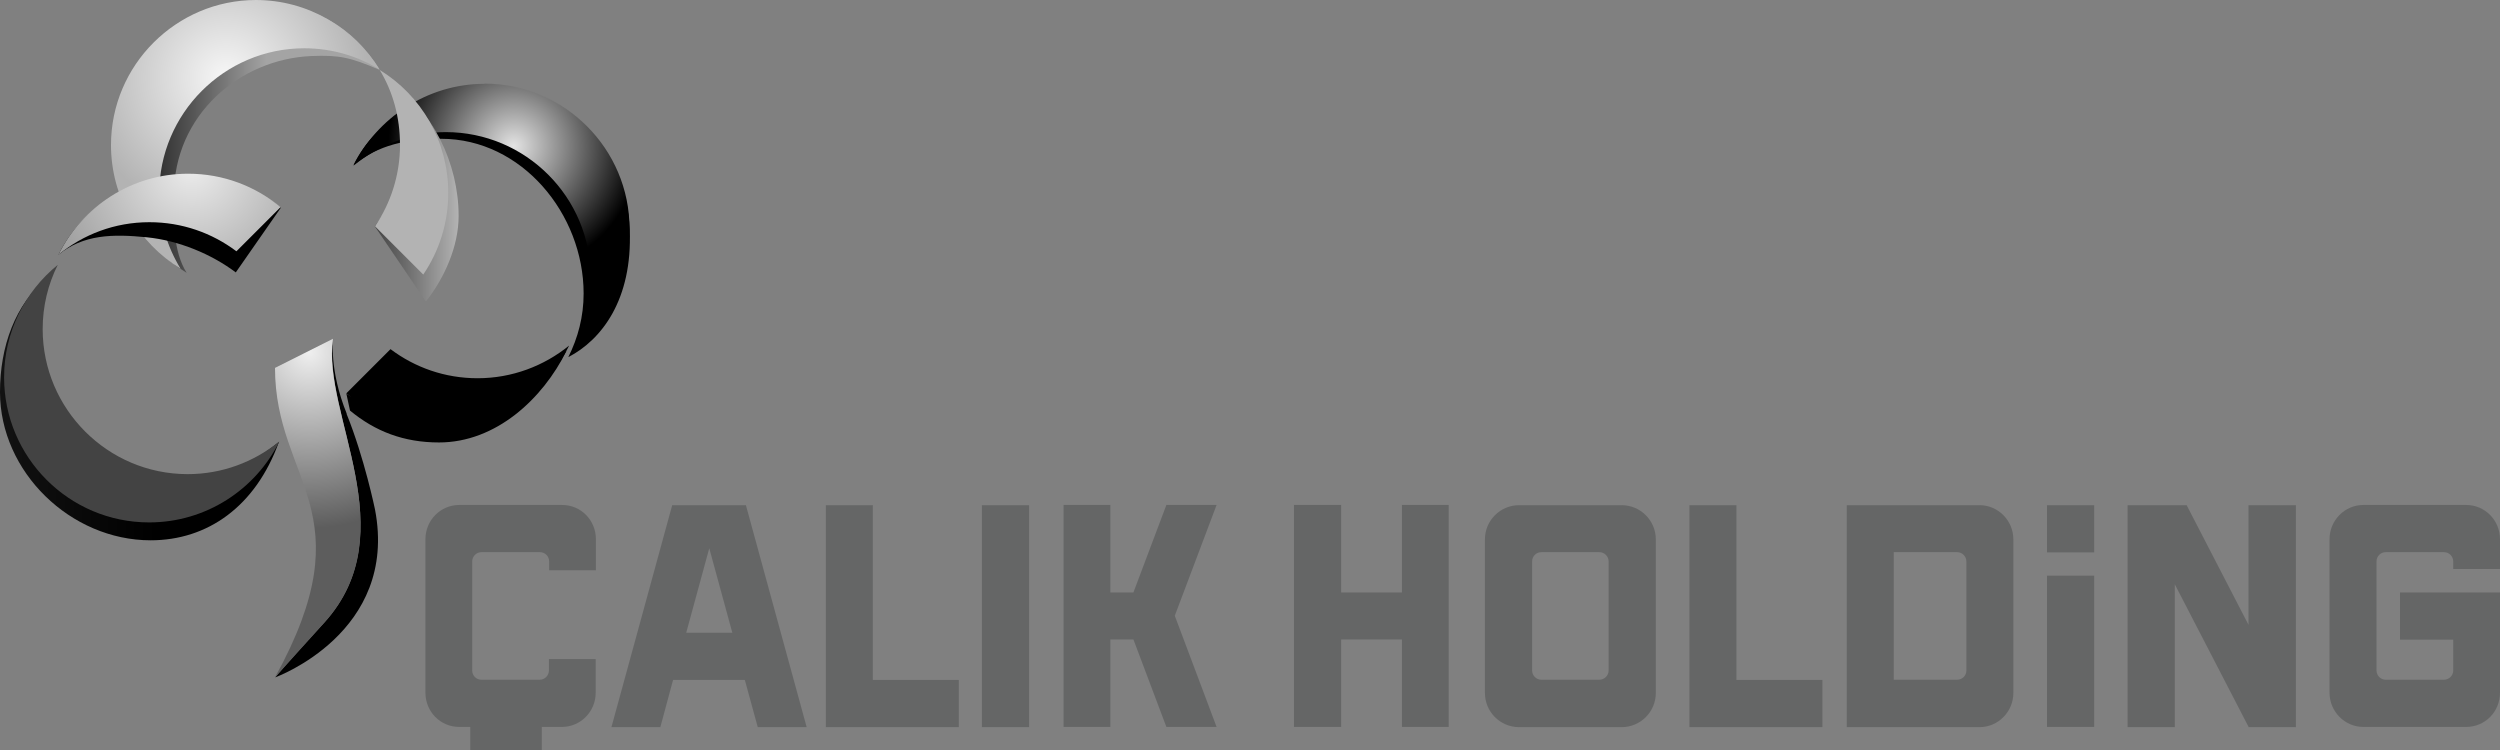 <svg xmlns="http://www.w3.org/2000/svg" xmlns:xlink="http://www.w3.org/1999/xlink" id="Layer_1" data-name="Layer 1" viewBox="0 0 116 34.82"><rect x="0" y="0" width="116" height="34.82" fill="#808080" stroke="none"/><defs><style>      .cls-1 {        fill: url(#linear-gradient-2);      }      .cls-1, .cls-2, .cls-3, .cls-4, .cls-5, .cls-6, .cls-7, .cls-8, .cls-9, .cls-10, .cls-11 {        fill-rule: evenodd;      }      .cls-2 {        fill: url(#linear-gradient-3);      }      .cls-3 {        fill: #434343;      }      .cls-4, .cls-12 {        fill: #656666;      }      .cls-5 {        fill: url(#radial-gradient);      }      .cls-6 {        fill: #b3b3b3;      }      .cls-8 {        fill: url(#linear-gradient);      }      .cls-9 {        fill: url(#radial-gradient-4);      }      .cls-10 {        fill: url(#radial-gradient-3);      }      .cls-11 {        fill: url(#radial-gradient-2);      }    </style><linearGradient id="linear-gradient" x1="1697.43" y1="-1393.58" x2="1709.61" y2="-1393.58" gradientTransform="translate(-1692 1400)" gradientUnits="userSpaceOnUse"><stop offset="0" stop-color="#050505"></stop><stop offset=".57" stop-color="#a4a4a4"></stop><stop offset="1" stop-color="#a4a4a4"></stop><stop offset="1" stop-color="#a4a4a4"></stop></linearGradient><linearGradient id="linear-gradient-2" x1="1692" y1="-1381.02" x2="1704.94" y2="-1381.02" gradientTransform="translate(-1692 1400)" gradientUnits="userSpaceOnUse"><stop offset="0" stop-color="#121212"></stop><stop offset=".56" stop-color="#000"></stop><stop offset="1" stop-color="#000"></stop><stop offset="1" stop-color="#000"></stop></linearGradient><radialGradient id="radial-gradient" cx="1715.84" cy="-1393.22" fx="1715.84" fy="-1393.22" r="10.23" gradientTransform="translate(-1692 1400)" gradientUnits="userSpaceOnUse"><stop offset="0" stop-color="#e3e3e3"></stop><stop offset=".57" stop-color="#000"></stop><stop offset="1" stop-color="#000"></stop></radialGradient><radialGradient id="radial-gradient-2" cx="1702.5" cy="-1396.38" fx="1702.5" fy="-1396.38" r="6.62" gradientTransform="translate(-1692 1400)" gradientUnits="userSpaceOnUse"><stop offset="0" stop-color="#f7f7f7"></stop><stop offset="1" stop-color="#b3b3b3"></stop></radialGradient><radialGradient id="radial-gradient-3" cx="1700.9" cy="-1392.24" fx="1700.9" fy="-1392.24" r="15.05" gradientTransform="translate(-1692 1400)" gradientUnits="userSpaceOnUse"><stop offset="0" stop-color="#ececec"></stop><stop offset="1" stop-color="#434343"></stop></radialGradient><linearGradient id="linear-gradient-3" x1="1709.39" y1="-1391.07" x2="1713.28" y2="-1391.07" gradientTransform="translate(-1692 1400)" gradientUnits="userSpaceOnUse"><stop offset="0" stop-color="#424242"></stop><stop offset="1" stop-color="#b3b3b3"></stop><stop offset="1" stop-color="#b3b3b3"></stop></linearGradient><radialGradient id="radial-gradient-4" cx="1706.35" cy="-1383.66" fx="1706.35" fy="-1383.66" r="8.17" gradientTransform="translate(-1692 1400)" gradientUnits="userSpaceOnUse"><stop offset="0" stop-color="#efefef"></stop><stop offset="1" stop-color="#5d5d5d"></stop></radialGradient></defs><path class="cls-12" d="M22.34,25.62c-.24,0-.43.2-.43.43v5.06c0,.24.19.43.43.43h2.7c.24,0,.43-.2.43-.43v-.53h2.17v1.56c0,.88-.7,1.59-1.57,1.59h-.93v1.09h-3.32v-1.09h-.51c-.88,0-1.57-.71-1.57-1.59v-7.12c0-.88.7-1.59,1.57-1.59h4.77c.88,0,1.57.71,1.57,1.59v1.44h-2.17v-.41c0-.24-.19-.43-.43-.43h-2.7Z"></path><path class="cls-4" d="M106.52,23.44h-2.19v5.55l-2.87-5.55h-2.74v10.3h2.19v-6.63l3.43,6.63h2.19v-10.3ZM94.98,23.44v2.19h2.19v-2.19h-2.19ZM94.98,26.71v7.02h2.19v-7.02h-2.19ZM91.24,31.11c0,.24-.19.43-.43.43h-2.94v-5.92h2.94c.24,0,.43.2.43.43v5.06ZM93.42,32.15c0,.88-.71,1.59-1.57,1.59h-6.16v-10.3h6.16c.86,0,1.57.71,1.57,1.59v7.12ZM80.58,23.44h-2.19v10.3h6.17v-2.19h-3.99v-8.11ZM74.21,25.62c.24,0,.43.2.43.43v5.06c0,.24-.2.43-.43.43h-2.69c-.24,0-.43-.2-.43-.43v-5.06c0-.24.19-.43.43-.43h2.69ZM76.83,32.15c0,.88-.71,1.59-1.59,1.59h-4.75c-.88,0-1.59-.71-1.59-1.59v-7.12c0-.88.71-1.59,1.59-1.59h4.75c.88,0,1.59.71,1.59,1.59v7.12ZM52.59,27.49l1.53-4.06h2.33l-1.94,5.14,1.94,5.16h-2.33l-1.53-4.06h-1.07v4.06h-2.17v-10.3h2.17v4.06h1.07ZM45.56,23.44v10.3h2.19v-10.3h-2.19ZM40.51,23.44h-2.19v10.3h6.17v-2.19h-3.99v-8.11ZM31.83,29.36h2.15l-1.07-3.92-1.07,3.92ZM31.19,23.44l-1.62,5.92-.6,2.19-.6,2.19h2.27l.59-2.19h3.33l.6,2.19h2.27l-.6-2.19-.6-2.19-1.62-5.92h-3.43ZM113.83,29.68v1.43c0,.24-.2.43-.43.43h-2.7c-.24,0-.43-.2-.43-.43v-5.06c0-.24.19-.43.43-.43h2.7c.24,0,.43.2.43.43v.35h2.17v-1.38c0-.88-.7-1.59-1.57-1.59h-4.77c-.86,0-1.57.71-1.57,1.59v7.12c0,.88.71,1.59,1.57,1.59h4.77c.88,0,1.57-.71,1.57-1.59v-4.65h-4.64v2.19h2.47ZM60.04,33.73h2.19v-4.06h2.82v4.06h2.17v-10.3h-2.17v4.06h-2.82v-4.06h-2.19v10.3Z"></path><g><path class="cls-7" d="M16.08,19.2c.83,2.05,1.32,4.44,1.32,4.44,1.1,5.72-4.63,7.79-4.63,7.79,0,0,.32-.42,2.28-2.55,3.8-4.21-.12-9.67.41-13.16,0,0-.2,1.43.63,3.48Z"></path><g><path class="cls-7" d="M22.15,4.65c3.71,0,6.92,2.26,7.07,6.02.13,3.24-1.31,5.1-2.85,5.9.45-.9.71-1.88.71-2.95,0-3.71-2.89-7.18-6.6-7.18-1.6,0-2.92.28-4.08,1.22,1.1-2.22,3.1-3.03,5.74-3.03Z"></path><path class="cls-8" d="M12.16.18c2.43,0,4.27,1.12,5.45,3.06-1.38-.59-1.88-.69-3.16-.64-3.33.14-6.38,2.74-6.38,6.45,0,1.28-.04,2.59.59,3.61-1.94-1.19-3.23-3.32-3.23-5.75C5.43,3.2,8.45.18,12.16.18Z"></path><path class="cls-7" d="M26.28,16.29c-1.1,2.22-3.27,4.24-5.91,4.24-1.63,0-2.96-.51-4.13-1.48l-.17-.79c1.13.85,4.58.03,6.09.03,1.6,0,2.95-1.05,4.11-2Z"></path><path class="cls-1" d="M12.94,20.51c-1.08,2.99-3.31,4.56-5.95,4.56-3.71,0-6.99-3.17-6.99-6.88,0-2.1.69-4.07,2.21-5.31-.45.9-.7,1.91-.7,2.98,0,3.71,3.03,6.73,6.73,6.73,1.6,0,3.54-1.14,4.7-2.08Z"></path><path class="cls-5" d="M22.48,3.88c3.71,0,6.73,3.03,6.73,6.73,0,2.1-1,4.12-2.52,5.36.45-.9.72-2.04.72-3.11,0-3.71-3.02-6.73-6.73-6.73-1.6,0-3.12.61-4.28,1.56,1.1-2.22,3.43-3.8,6.08-3.8Z"></path><path class="cls-3" d="M12.96,20.49c-1.1,2.22-3.4,3.75-6.04,3.75-3.71,0-6.73-3.02-6.73-6.73,0-2.1.97-3.99,2.49-5.22-.45.9-.7,1.91-.7,2.98,0,3.71,3.02,6.73,6.73,6.73,1.6,0,3.08-.57,4.24-1.51Z"></path><path class="cls-7" d="M26.4,16.05c-1.1,2.22-3.4,3.75-6.04,3.75-1.63,0-3.12-.58-4.29-1.55l2.05-2.05c1.13.85,2.52,1.35,4.04,1.35,1.6,0,3.08-.57,4.24-1.51Z"></path><path class="cls-11" d="M11.87,0c2.43,0,4.56,1.3,5.75,3.23-1.02-.63-2.22-.99-3.5-.99-3.71,0-6.73,3.03-6.73,6.73,0,1.28.36,2.47.99,3.5-1.94-1.19-3.23-3.31-3.23-5.74,0-3.71,3.03-6.73,6.73-6.73Z"></path><g><path class="cls-7" d="M8.69,8.24c1.63,0,3.17.43,4.34,1.4l-2.09,3c-1.13-.85-2.64-1.48-4.13-1.63-1.6-.16-2.94-.13-4.1.81,1.1-2.22,3.34-3.58,5.98-3.58Z"></path><path class="cls-10" d="M8.73,8.06c1.63,0,3.12.58,4.29,1.55l-2.05,2.05c-1.13-.85-2.52-1.35-4.04-1.35-1.61,0-3.07.57-4.22,1.51,1.1-2.22,3.38-3.76,6.02-3.76Z"></path></g><g><path class="cls-2" d="M18.13,3.88c1.94,1.19,3.15,3.71,3.15,6.14,0,1.4-.65,2.87-1.52,3.97l-2.37-3.49c.73-1.08,1.58-1.83,1.58-3.23,0-1.28-.21-2.36-.84-3.39Z"></path><path class="cls-6" d="M17.61,3.24c1.94,1.19,3.19,3.3,3.19,5.72,0,1.4-.43,2.7-1.16,3.78l-2.24-2.24c.73-1.08,1.16-2.38,1.16-3.77,0-1.28-.32-2.46-.94-3.48Z"></path></g><path class="cls-9" d="M12.76,17.06c0,5.32,4.27,6.63,0,14.37l2.3-2.55c3.8-4.21-.14-9.67.39-13.16l-2.69,1.35Z"></path></g></g></svg>
